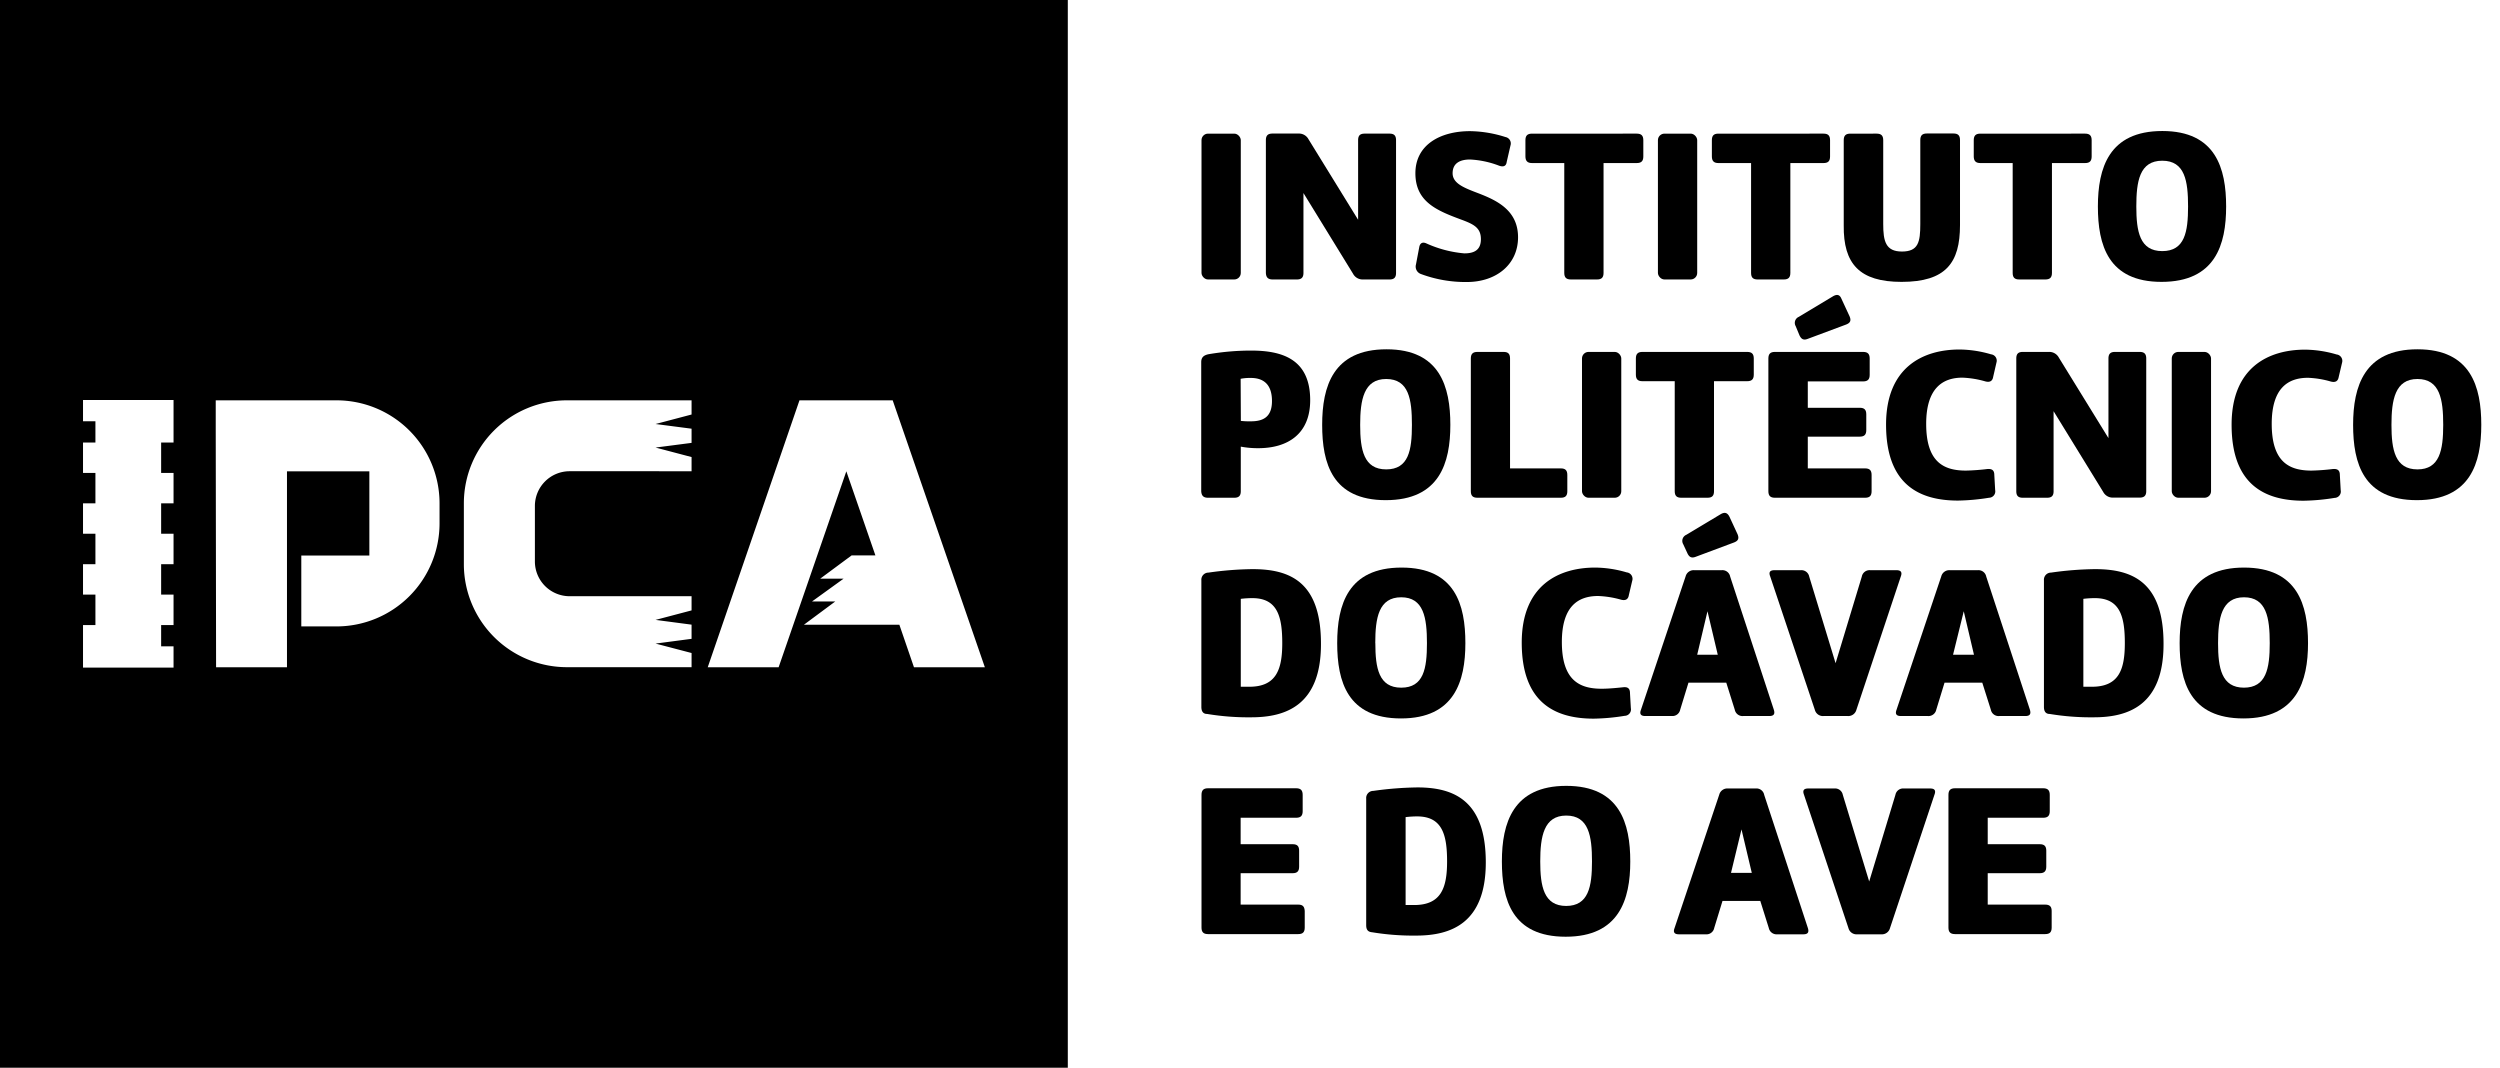 <svg xmlns="http://www.w3.org/2000/svg" viewBox="0 0 352.64 150.61"><defs><style>.cls-1{fill:#000;}</style></defs><g id="Layer_1" data-name="Layer 1"><rect class="cls-1" x="169.48" y="18.85" width="5.54" height="20.57" rx="0.92"/><path class="cls-1" d="M179.52,39.42h3.41c.65,0,.93-.28.93-.93V27.23l7,11.39a1.52,1.52,0,0,0,1.41.8H196c.65,0,.92-.28.92-.93V19.78c0-.65-.27-.93-.92-.93h-3.51c-.65,0-.92.28-.92.93V31l-7-11.36a1.52,1.52,0,0,0-1.42-.8h-3.66c-.65,0-.93.28-.93.93V38.49C178.59,39.14,178.87,39.42,179.52,39.42Z"/><path class="cls-1" d="M206.18,31c1.76.65,2.71,1.17,2.71,2.74s-1,2-2.34,2a16.35,16.35,0,0,1-5.36-1.41c-.49-.22-.89-.09-1,.55l-.46,2.43a1.11,1.11,0,0,0,.67,1.33,18,18,0,0,0,6.5,1.14c4.19,0,7.23-2.5,7.23-6.31s-3-5.21-5.63-6.22c-1.94-.74-3.6-1.36-3.6-2.81s1.08-1.94,2.46-1.94a13.14,13.14,0,0,1,4.09.87c.59.21,1,.09,1.08-.53l.53-2.31a.92.92,0,0,0-.71-1.2,17,17,0,0,0-5-.83c-4.13,0-7.7,1.88-7.7,5.94S202.73,29.72,206.18,31Z"/><path class="cls-1" d="M216.1,23h4.55V38.49c0,.65.28.93.93.93h3.69c.65,0,.92-.28.92-.93V23h4.68c.65,0,.93-.28.93-.93V19.78c0-.65-.28-.93-.93-.93H216.1c-.65,0-.93.28-.93.93v2.27C215.17,22.7,215.45,23,216.1,23Z"/><rect class="cls-1" x="233.86" y="18.85" width="5.54" height="20.57" rx="0.92"/><path class="cls-1" d="M242.39,23H247V38.49c0,.65.27.93.92.93h3.7c.64,0,.92-.28.92-.93V23h4.68c.65,0,.92-.28.92-.93V19.78c0-.65-.27-.93-.92-.93H242.39c-.65,0-.92.28-.92.93v2.27C241.47,22.7,241.74,23,242.39,23Z"/><path class="cls-1" d="M268.22,39.76c6.25,0,8.25-2.68,8.25-8v-12c0-.65-.27-.93-.92-.93h-3.76c-.64,0-.92.28-.92.93V31.6c0,2.55-.28,3.88-2.59,3.88s-2.64-1.48-2.64-3.88V19.78c0-.65-.28-.93-.93-.93H261c-.65,0-.93.28-.93.93v12C260,37.23,262.31,39.76,268.22,39.76Z"/><path class="cls-1" d="M279.34,23h4.56V38.49c0,.65.27.93.92.93h3.69c.65,0,.93-.28.93-.93V23h4.68c.64,0,.92-.28.92-.93V19.78c0-.65-.28-.93-.92-.93H279.34c-.65,0-.93.28-.93.93v2.27C278.41,22.7,278.69,23,279.34,23Z"/><path class="cls-1" d="M304.89,39.76c7.61,0,9.12-5.27,9.12-10.63s-1.45-10.65-9-10.65-9.09,5.24-9.09,10.65S297.35,39.76,304.89,39.76ZM305,22.67c3.21,0,3.64,2.89,3.64,6.46s-.46,6.29-3.64,6.29-3.66-2.77-3.66-6.29S301.78,22.67,305,22.67Z"/><path class="cls-1" d="M170.4,70.21h3.7c.64,0,.92-.28.92-.92V63a13,13,0,0,0,2.46.22c4.16,0,7.33-2,7.33-6.77,0-5.92-4.12-7-8.37-7a35.87,35.87,0,0,0-6,.52c-.67.15-1,.46-1,1.11V69.29C169.48,69.93,169.76,70.21,170.4,70.21ZM175,53.43a7.09,7.09,0,0,1,1.42-.12c1.45,0,3,.58,3,3.26,0,2.37-1.38,2.86-3,2.86a10.7,10.7,0,0,1-1.39-.06Z"/><path class="cls-1" d="M195.47,70.55c7.6,0,9.11-5.27,9.11-10.62s-1.45-10.66-9-10.66-9.08,5.24-9.08,10.66S187.92,70.55,195.47,70.55Zm.06-17.09c3.2,0,3.63,2.89,3.63,6.47s-.46,6.28-3.63,6.28-3.67-2.77-3.67-6.28S192.36,53.46,195.53,53.46Z"/><path class="cls-1" d="M212.09,49.64H208.4c-.65,0-.93.28-.93.93V69.29c0,.64.28.92.93.92h11.76c.65,0,.92-.28.92-.92V67c0-.65-.27-.93-.92-.93H213V50.57C213,49.92,212.74,49.64,212.09,49.64Z"/><rect class="cls-1" x="223.15" y="49.64" width="5.54" height="20.57" rx="0.92"/><path class="cls-1" d="M236.23,53.77V69.29c0,.64.28.92.92.92h3.7c.65,0,.92-.28.92-.92V53.77h4.68c.65,0,.93-.28.93-.93V50.57c0-.65-.28-.93-.93-.93H231.67c-.64,0-.92.28-.92.93v2.27c0,.65.28.93.92.93Z"/><path class="cls-1" d="M262.8,53.8c.65,0,.93-.28.93-.93v-2.3c0-.65-.28-.93-.93-.93H250.36c-.64,0-.92.28-.92.93V69.29c0,.64.28.92.92.92h12.72c.65,0,.92-.28.92-.92V67c0-.65-.27-.93-.92-.93H255V61.59h7.33c.65,0,.92-.28.92-.93V58.45c0-.65-.27-.93-.92-.93H255V53.8Z"/><path class="cls-1" d="M253.29,46l.52,1.26c.28.62.62.77,1.23.52l5.36-2c.62-.24.74-.58.49-1.17l-1.14-2.46c-.24-.59-.61-.68-1.17-.37l-4.86,2.92A.92.92,0,0,0,253.29,46Z"/><path class="cls-1" d="M276.81,53.27a13.53,13.53,0,0,1,3.24.53c.58.15,1,0,1.1-.65l.46-2a.9.9,0,0,0-.76-1.17,16.13,16.13,0,0,0-4.44-.68c-5.17,0-10.37,2.5-10.37,10.59,0,8.47,4.68,10.72,10.16,10.72a29.8,29.8,0,0,0,4.37-.4.9.9,0,0,0,.86-1.08L281.31,67c0-.65-.31-.9-1-.84a29.7,29.7,0,0,1-3,.22c-3.12,0-5.61-1.17-5.61-6.59C271.7,54.78,274,53.27,276.81,53.27Z"/><path class="cls-1" d="M298.33,49.64c-.64,0-.92.28-.92.93V61.8l-7-11.36a1.52,1.52,0,0,0-1.41-.8h-3.67c-.65,0-.92.28-.92.93V69.29c0,.64.27.92.92.92h3.42c.65,0,.92-.28.92-.92V58l7,11.39a1.52,1.52,0,0,0,1.42.8h3.72c.65,0,.93-.28.93-.92V50.57c0-.65-.28-.93-.93-.93Z"/><rect class="cls-1" x="306.34" y="49.64" width="5.54" height="20.57" rx="0.92"/><path class="cls-1" d="M329.59,50a16.13,16.13,0,0,0-4.44-.68c-5.17,0-10.37,2.5-10.37,10.59,0,8.47,4.68,10.72,10.16,10.72a29.8,29.8,0,0,0,4.37-.4.9.9,0,0,0,.86-1.08L330.05,67c0-.65-.31-.9-1-.84a29.7,29.7,0,0,1-3,.22c-3.11,0-5.61-1.17-5.61-6.59,0-5,2.25-6.5,5.11-6.5a13.36,13.36,0,0,1,3.23.53c.59.15,1,0,1.11-.65l.47-2A.91.91,0,0,0,329.59,50Z"/><path class="cls-1" d="M341,49.27c-7.51,0-9.08,5.24-9.08,10.66s1.44,10.62,9,10.62S350,65.28,350,59.93,348.55,49.27,341,49.27Zm0,16.94c-3.17,0-3.67-2.77-3.67-6.28s.5-6.47,3.67-6.47,3.63,2.89,3.63,6.47S344.12,66.21,341,66.21Z"/><path class="cls-1" d="M176.68,80.28a46.74,46.74,0,0,0-6.22.49,1,1,0,0,0-1,1.08V99.71c0,.64.25,1,.83,1a35.45,35.45,0,0,0,6.22.47c4.83,0,9.82-1.67,9.82-10.32C186.35,82.1,182,80.28,176.68,80.28Zm-.46,16.59c-.31,0-.77,0-1.2,0V84.47a13.55,13.55,0,0,1,1.63-.1c3.54,0,4.22,2.59,4.22,6.35S180,96.87,176.22,96.87Z"/><path class="cls-1" d="M206.7,90.72c0-5.42-1.44-10.66-9-10.66s-9.08,5.24-9.08,10.66,1.45,10.62,9,10.62S206.7,96.07,206.7,90.72Zm-12.71,0c0-3.58.49-6.47,3.66-6.47s3.63,2.89,3.63,6.47S200.82,97,197.65,97,194,94.23,194,90.72Z"/><path class="cls-1" d="M229.46,80.74a16.13,16.13,0,0,0-4.44-.68c-5.17,0-10.37,2.5-10.37,10.59,0,8.47,4.68,10.72,10.16,10.72a29.67,29.67,0,0,0,4.37-.4.9.9,0,0,0,.86-1.08l-.12-2.12c0-.65-.31-.9-.95-.83s-2,.21-3.05.21c-3.11,0-5.61-1.17-5.61-6.59,0-5,2.25-6.49,5.11-6.49a13.56,13.56,0,0,1,3.24.52c.58.15,1,0,1.1-.65l.47-2A.91.91,0,0,0,229.46,80.74Z"/><path class="cls-1" d="M237,100.11l1.17-3.82h5.33l1.2,3.82a1.11,1.11,0,0,0,1.2.89h3.66c.65,0,.84-.28.65-.89l-6.16-18.78a1.11,1.11,0,0,0-1.2-.9H239a1.17,1.17,0,0,0-1.23.86l-6.31,18.85c-.22.58,0,.86.61.86h3.79A1.11,1.11,0,0,0,237,100.11Zm3.85-13.89,1.45,6.13H239.4Z"/><path class="cls-1" d="M242.73,72.52l-4.87,2.92a.93.93,0,0,0-.43,1.33L238,78c.28.62.62.77,1.24.52l5.35-2c.62-.24.74-.58.5-1.17l-1.14-2.46C243.65,72.3,243.28,72.21,242.73,72.52Z"/><path class="cls-1" d="M256,100.14a1.17,1.17,0,0,0,1.23.86h3.39a1.18,1.18,0,0,0,1.23-.86l6.28-18.85c.21-.58,0-.86-.62-.86h-3.69a1.11,1.11,0,0,0-1.2.9l-3.7,12.22-3.72-12.22a1.12,1.12,0,0,0-1.2-.9H250.3c-.64,0-.83.28-.61.86Z"/><path class="cls-1" d="M280.82,100.11a1.11,1.11,0,0,0,1.2.89h3.66c.65,0,.83-.28.65-.89l-6.16-18.78a1.12,1.12,0,0,0-1.2-.9h-3.91a1.17,1.17,0,0,0-1.23.86l-6.32,18.85c-.21.58,0,.86.62.86h3.79a1.12,1.12,0,0,0,1.2-.89l1.17-3.82h5.32Zm-5.33-7.76L277,86.22l1.44,6.13Z"/><path class="cls-1" d="M295.53,80.28a46.74,46.74,0,0,0-6.22.49,1,1,0,0,0-1,1.08V99.71c0,.64.25,1,.83,1a35.45,35.45,0,0,0,6.22.47c4.83,0,9.82-1.67,9.82-10.32C305.2,82.1,300.8,80.28,295.53,80.28Zm-.46,16.59c-.31,0-.77,0-1.2,0V84.47a13.55,13.55,0,0,1,1.63-.1c3.54,0,4.22,2.59,4.22,6.35S298.86,96.87,295.07,96.87Z"/><path class="cls-1" d="M316.53,80.06c-7.51,0-9.08,5.24-9.08,10.66s1.45,10.62,9,10.62,9.11-5.27,9.11-10.62S324.11,80.06,316.53,80.06Zm0,16.94c-3.17,0-3.66-2.77-3.66-6.28s.49-6.47,3.66-6.47,3.63,2.89,3.63,6.47S319.67,97,316.5,97Z"/><path class="cls-1" d="M183.12,127.6H175v-4.43h7.33c.65,0,.92-.28.92-.92V120c0-.65-.27-.92-.92-.92H175v-3.73h7.82c.65,0,.93-.28.93-.92v-2.31c0-.65-.28-.93-.93-.93H170.4c-.64,0-.92.28-.92.93v18.72c0,.64.28.92.92.92h12.72c.65,0,.92-.28.92-.92v-2.34C184,127.88,183.77,127.6,183.12,127.6Z"/><path class="cls-1" d="M199.93,111.07a48.47,48.47,0,0,0-6.22.49,1,1,0,0,0-1,1.08V130.5c0,.64.24.95.83,1a35.45,35.45,0,0,0,6.22.47c4.83,0,9.82-1.67,9.82-10.32S205.19,111.07,199.93,111.07Zm-.46,16.59c-.31,0-.77,0-1.2,0V115.26a13.43,13.43,0,0,1,1.63-.1c3.54,0,4.22,2.59,4.22,6.35S203.26,127.66,199.47,127.66Z"/><path class="cls-1" d="M220.93,110.85c-7.51,0-9.08,5.24-9.08,10.66s1.44,10.62,9,10.62,9.11-5.27,9.11-10.62S228.5,110.85,220.93,110.85Zm0,16.94c-3.17,0-3.67-2.77-3.67-6.28s.5-6.47,3.67-6.47,3.63,2.9,3.63,6.47S224.07,127.79,220.9,127.79Z"/><path class="cls-1" d="M248.85,112.12a1.11,1.11,0,0,0-1.2-.9h-3.91a1.18,1.18,0,0,0-1.23.87l-6.31,18.84c-.22.58,0,.86.62.86h3.78a1.11,1.11,0,0,0,1.2-.89l1.17-3.82h5.33l1.2,3.82a1.12,1.12,0,0,0,1.2.89h3.67c.64,0,.83-.28.64-.89Zm-4.68,11,1.48-6.13,1.45,6.13Z"/><path class="cls-1" d="M272.26,111.22h-3.7a1.11,1.11,0,0,0-1.2.9l-3.7,12.22-3.72-12.22a1.11,1.11,0,0,0-1.2-.9h-3.67c-.64,0-.83.28-.61.87l6.28,18.84a1.17,1.17,0,0,0,1.23.86h3.39a1.18,1.18,0,0,0,1.23-.86l6.28-18.84C273.09,111.5,272.9,111.22,272.26,111.22Z"/><path class="cls-1" d="M288.48,127.6h-8.1v-4.43h7.33c.65,0,.93-.28.93-.92V120c0-.65-.28-.92-.93-.92h-7.33v-3.73h7.82c.65,0,.93-.28.93-.92v-2.31c0-.65-.28-.93-.93-.93H275.77c-.65,0-.93.28-.93.93v18.72c0,.64.28.92.93.92h12.71c.65,0,.92-.28.92-.92v-2.34C289.4,127.88,289.13,127.6,288.48,127.6Z"/><path class="cls-1" d="M0,150.61H150.62V0H0ZM112.77,56.47h13.15l13,37.65h-10l-2.06-6H113.4l4.42-3.28h-3.28L119,81.62h-3.3l4.43-3.28h3.35l-4.1-11.86-9.55,27.64h-10ZM65.43,71A14.53,14.53,0,0,1,79.94,56.47H97.55v2l-5.08,1.34,5.08.66v2l-5.08.66,5.08,1.34v2H80.35a4.9,4.9,0,0,0-4.9,4.9V79.2a4.9,4.9,0,0,0,4.9,4.9h17.2v2l-5.08,1.34,5.08.67v2l-5.08.67,5.08,1.33v2H79.94A14.54,14.54,0,0,1,65.43,79.6Zm-35-10.36V56.47h17A14.53,14.53,0,0,1,62,71h0v2.85A14.54,14.54,0,0,1,47.5,88.36h-5v-10H52.1V66.48H40.48V94.12h-10ZM11.71,88.17h1.75v-4.3H11.71V79.58h1.75V75.29H11.71V71h1.75V66.71H11.71V62.42h1.75v-3H11.71v-3H24.48v6H22.73v4.29h1.75V71H22.73v4.29h1.75v4.29H22.73v4.29h1.75v4.3H22.73v3h1.75v3H11.71Z"/></g></svg>